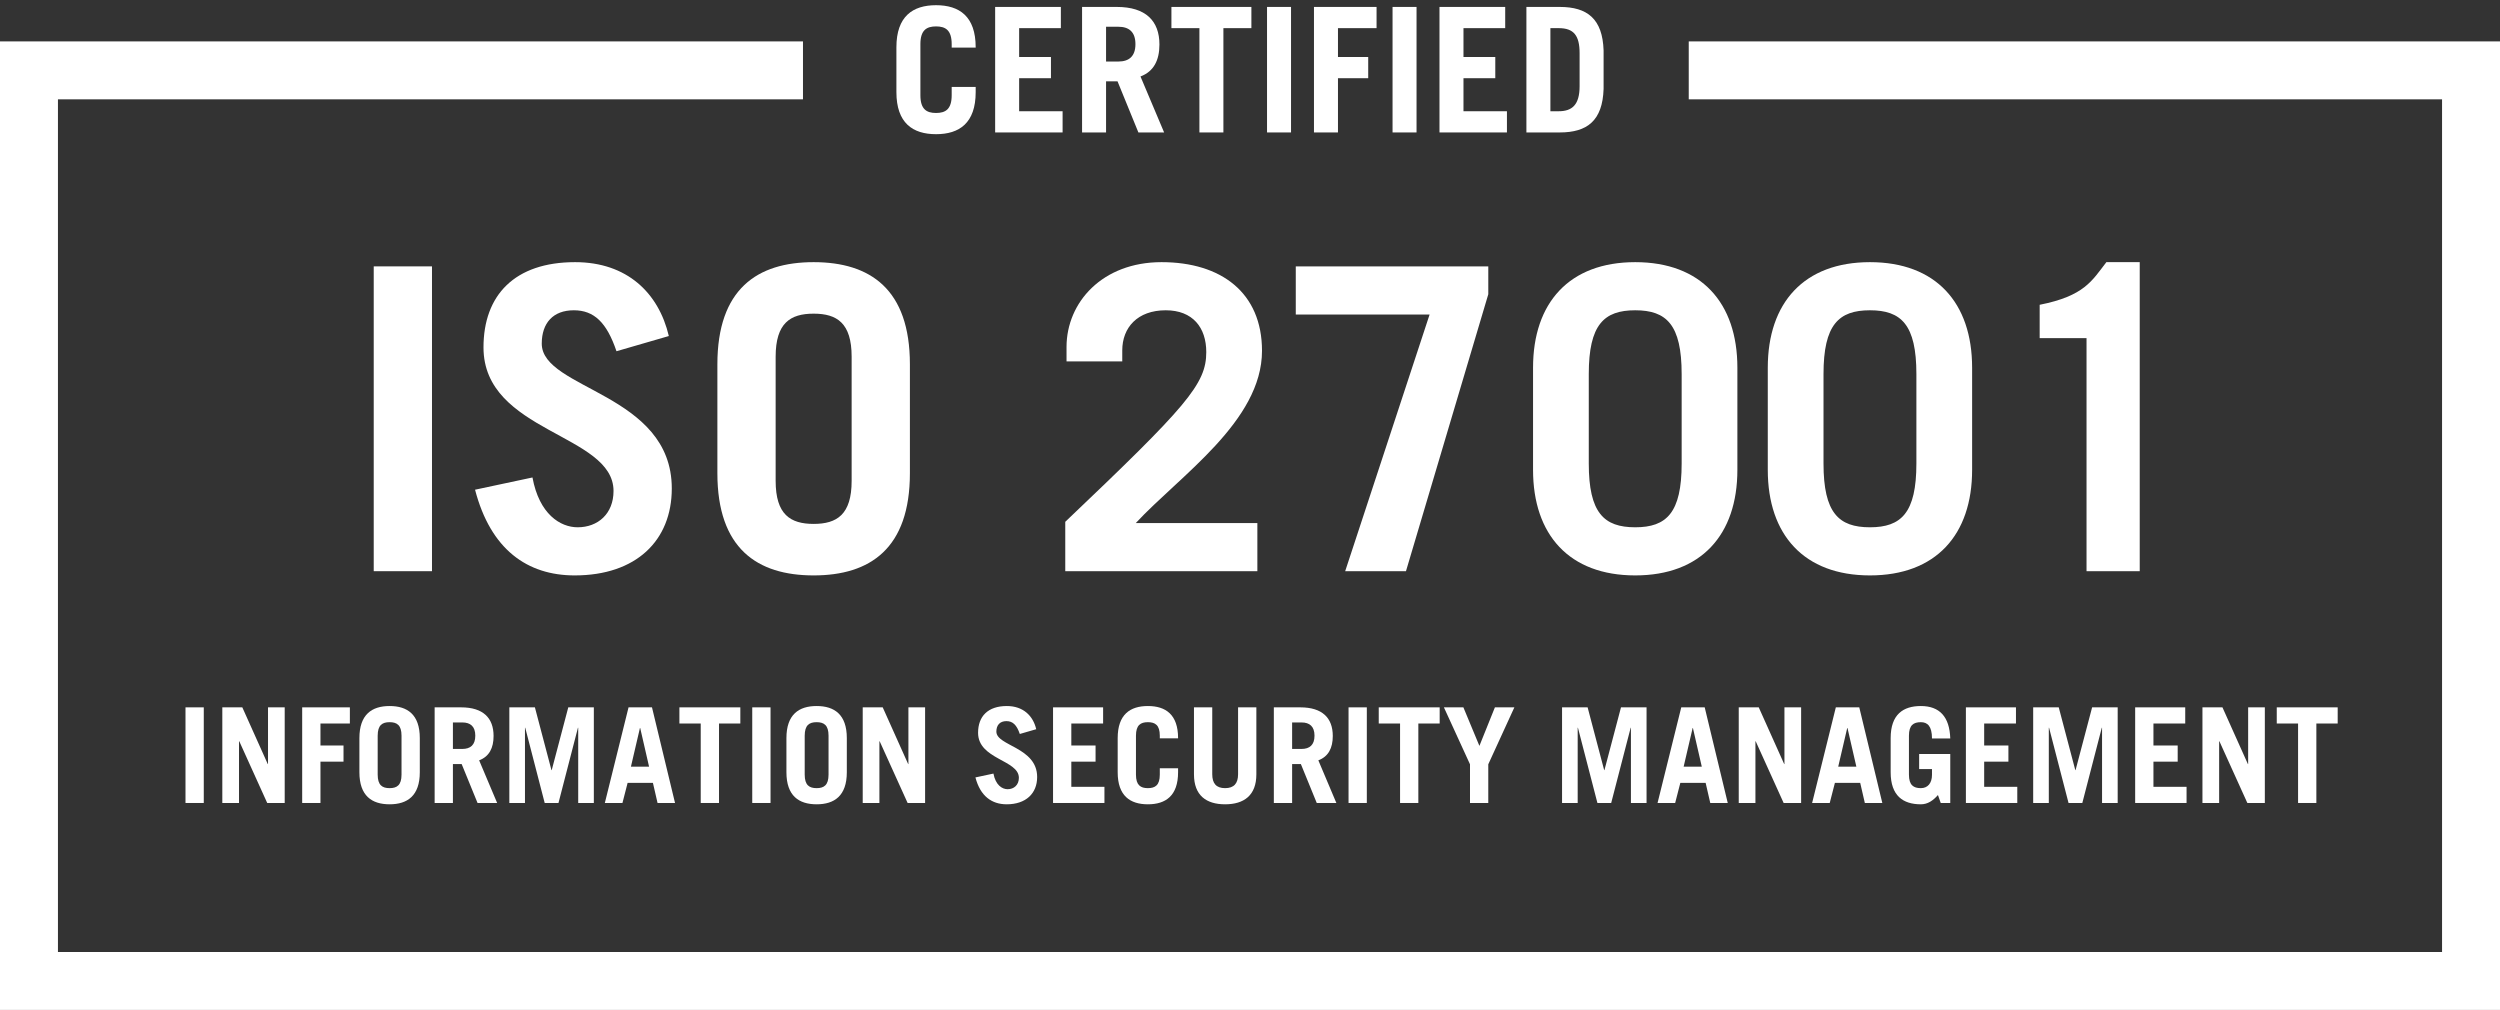 <?xml version="1.0" encoding="UTF-8"?>
<svg width="302px" height="122px" viewBox="0 0 302 122" version="1.1" xmlns="http://www.w3.org/2000/svg" xmlns:xlink="http://www.w3.org/1999/xlink">
    <rect x="0" y="0" width="302" height="122" fill="#333333" stroke="none"/>
    <title>iso-27001</title>
    <g id="iso-27001" stroke="none" fill="none">
        <path d="M302,5 L302,122 L0,122 L0,5 L97,5 L97,12 L7,12 L7,115 L295,115 L295,12 L204,12 L204,5 L302,5 Z" id="Rectangle" fill="#FFFFFF" fill-rule="nonzero"></path>
        <g id="Group" stroke-width="1" fill-rule="evenodd" transform="translate(21, 1)" fill="#FFFFFF">
            <g id="ISO-27001" transform="translate(20, 30.668)" fill-rule="nonzero">
                <polygon id="Path" points="11.184 37.332 11.184 0.51 4.146 0.51 4.146 37.332"></polygon>
                <path d="M39.795,8.925 C38.571,3.723 34.746,0 28.473,0 C21.18,0 17.406,3.978 17.406,10.302 C17.406,20.604 33.114,20.706 33.114,27.642 C33.114,30.396 31.227,32.028 28.779,32.028 C26.688,32.028 24.138,30.447 23.322,26.01 L16.386,27.489 C18.273,34.731 22.71,37.842 28.422,37.842 C35.817,37.842 40.152,33.66 40.152,27.336 C40.152,15.81 24.444,15.402 24.444,9.843 C24.444,7.344 25.821,5.814 28.32,5.814 C30.768,5.814 32.298,7.293 33.471,10.761 L39.795,8.925 Z" id="Path"></path>
                <path d="M45.66,25.5 C45.66,34.578 50.454,37.842 57.288,37.842 C64.122,37.842 68.916,34.578 68.916,25.5 L68.916,12.342 C68.916,3.264 64.122,0 57.288,0 C50.454,0 45.66,3.264 45.66,12.342 L45.66,25.5 Z M52.698,11.424 C52.698,7.344 54.483,6.222 57.288,6.222 C60.093,6.222 61.878,7.344 61.878,11.424 L61.878,26.418 C61.878,30.498 60.093,31.62 57.288,31.62 C54.483,31.62 52.698,30.498 52.698,26.418 L52.698,11.424 Z" id="Shape"></path>
                <path d="M110.889,37.332 L110.889,31.518 L96.201,31.518 C101.505,25.806 111.45,19.227 111.45,10.71 C111.45,3.672 106.503,0 99.312,0 C92.172,0 87.837,4.845 87.837,10.251 L87.837,11.985 L94.569,11.985 L94.569,10.659 C94.569,7.905 96.405,5.814 99.822,5.814 C103.086,5.814 104.718,7.905 104.718,10.863 C104.718,14.739 102.372,17.391 87.684,31.365 L87.684,37.332 L110.889,37.332 Z" id="Path"></path>
                <polygon id="Path" points="115.53 6.324 131.697 6.324 121.497 37.332 128.841 37.332 138.786 3.876 138.786 0.51 115.53 0.51"></polygon>
                <path d="M144.192,25.092 C144.192,32.946 148.578,37.842 156.534,37.842 C164.49,37.842 168.876,32.946 168.876,25.092 L168.876,12.75 C168.876,4.896 164.49,0 156.534,0 C148.578,0 144.192,4.896 144.192,12.75 L144.192,25.092 Z M150.924,13.515 C150.924,7.548 152.76,5.814 156.534,5.814 C160.308,5.814 162.144,7.548 162.144,13.515 L162.144,24.327 C162.144,30.294 160.308,32.028 156.534,32.028 C152.76,32.028 150.924,30.294 150.924,24.327 L150.924,13.515 Z" id="Shape"></path>
                <path d="M172.548,25.092 C172.548,32.946 176.934,37.842 184.89,37.842 C192.846,37.842 197.232,32.946 197.232,25.092 L197.232,12.75 C197.232,4.896 192.846,0 184.89,0 C176.934,0 172.548,4.896 172.548,12.75 L172.548,25.092 Z M179.28,13.515 C179.28,7.548 181.116,5.814 184.89,5.814 C188.664,5.814 190.5,7.548 190.5,13.515 L190.5,24.327 C190.5,30.294 188.664,32.028 184.89,32.028 C181.116,32.028 179.28,30.294 179.28,24.327 L179.28,13.515 Z" id="Shape"></path>
                <path d="M211.053,37.332 L217.479,37.332 L217.479,0 L213.45,0 C211.716,2.244 210.798,4.08 205.392,5.151 L205.392,9.18 L211.053,9.18 L211.053,37.332 Z" id="Path"></path>
            </g>
            <g id="INFORMATION-SECURITY" transform="translate(0, 84)" fill-rule="nonzero">
                <polygon id="Path" points="3.616 12 3.616 0.448 1.408 0.448 1.408 12"></polygon>
                <polygon id="Path" points="7.872 12 7.872 4.544 7.904 4.544 11.28 12 13.392 12 13.392 0.448 11.376 0.448 11.376 7.296 11.344 7.296 8.272 0.448 5.856 0.448 5.856 12"></polygon>
                <polygon id="Path" points="17.712 12 17.712 7.008 20.496 7.008 20.496 5.056 17.712 5.056 17.712 2.4 21.264 2.4 21.264 0.448 15.504 0.448 15.504 12"></polygon>
                <path d="M22.416,8.288 C22.416,11.136 23.92,12.16 26.064,12.16 C28.208,12.16 29.712,11.136 29.712,8.288 L29.712,4.16 C29.712,1.312 28.208,0.288 26.064,0.288 C23.92,0.288 22.416,1.312 22.416,4.16 L22.416,8.288 Z M24.624,3.872 C24.624,2.592 25.184,2.24 26.064,2.24 C26.944,2.24 27.504,2.592 27.504,3.872 L27.504,8.576 C27.504,9.856 26.944,10.208 26.064,10.208 C25.184,10.208 24.624,9.856 24.624,8.576 L24.624,3.872 Z" id="Shape"></path>
                <path d="M39.056,12 L36.88,6.848 C38.112,6.384 38.624,5.344 38.624,3.904 C38.624,1.728 37.36,0.448 34.704,0.448 L31.504,0.448 L31.504,12 L33.712,12 L33.712,7.296 L34.768,7.296 L36.688,12 L39.056,12 Z M33.712,2.272 L34.848,2.272 C35.824,2.272 36.416,2.752 36.416,3.872 C36.416,4.992 35.824,5.472 34.848,5.472 L33.712,5.472 L33.712,2.272 Z" id="Shape"></path>
                <polygon id="Path" points="42.416 12 42.416 2.912 42.448 2.912 44.8 12 46.464 12 48.816 2.912 48.848 2.912 48.848 12 50.736 12 50.736 0.448 47.648 0.448 45.648 8.032 45.616 8.032 43.616 0.448 40.528 0.448 40.528 12"></polygon>
                <path d="M56.304,2.944 L56.336,2.944 L57.408,7.616 L55.216,7.616 L56.304,2.944 Z M54.192,12 L54.816,9.568 L57.872,9.568 L58.432,12 L60.544,12 L57.76,0.448 L54.928,0.448 L52.064,12 L54.192,12 Z" id="Shape"></path>
                <polygon id="Path" points="61.072 0.448 61.072 2.4 63.648 2.4 63.648 12 65.856 12 65.856 2.4 68.432 2.4 68.432 0.448"></polygon>
                <polygon id="Path" points="72.08 12 72.08 0.448 69.872 0.448 69.872 12"></polygon>
                <path d="M74,8.288 C74,11.136 75.504,12.16 77.648,12.16 C79.792,12.16 81.296,11.136 81.296,8.288 L81.296,4.16 C81.296,1.312 79.792,0.288 77.648,0.288 C75.504,0.288 74,1.312 74,4.16 L74,8.288 Z M76.208,3.872 C76.208,2.592 76.768,2.24 77.648,2.24 C78.528,2.24 79.088,2.592 79.088,3.872 L79.088,8.576 C79.088,9.856 78.528,10.208 77.648,10.208 C76.768,10.208 76.208,9.856 76.208,8.576 L76.208,3.872 Z" id="Shape"></path>
                <polygon id="Path" points="85.232 12 85.232 4.544 85.264 4.544 88.64 12 90.752 12 90.752 0.448 88.736 0.448 88.736 7.296 88.704 7.296 85.632 0.448 83.216 0.448 83.216 12"></polygon>
                <path d="M104.176,3.088 C103.792,1.456 102.592,0.288 100.624,0.288 C98.336,0.288 97.152,1.536 97.152,3.52 C97.152,6.752 102.08,6.784 102.08,8.96 C102.08,9.824 101.488,10.336 100.72,10.336 C100.064,10.336 99.264,9.84 99.008,8.448 L96.832,8.912 C97.424,11.184 98.816,12.16 100.608,12.16 C102.928,12.16 104.288,10.848 104.288,8.864 C104.288,5.248 99.36,5.12 99.36,3.376 C99.36,2.592 99.792,2.112 100.576,2.112 C101.344,2.112 101.824,2.576 102.192,3.664 L104.176,3.088 Z" id="Path"></path>
                <polygon id="Path" points="112.416 12 112.416 10.048 108.416 10.048 108.416 7.008 111.344 7.008 111.344 5.056 108.416 5.056 108.416 2.4 112.256 2.4 112.256 0.448 106.208 0.448 106.208 12"></polygon>
                <path d="M116.224,3.872 C116.224,2.592 116.784,2.24 117.664,2.24 C118.544,2.24 119.104,2.592 119.104,3.872 L119.104,4.192 L121.312,4.192 L121.312,4.16 C121.312,1.312 119.808,0.288 117.664,0.288 C115.52,0.288 114.016,1.312 114.016,4.16 L114.016,8.288 C114.016,11.136 115.52,12.16 117.664,12.16 C119.808,12.16 121.312,11.136 121.312,8.288 L121.312,7.808 L119.104,7.808 L119.104,8.576 C119.104,9.856 118.544,10.208 117.664,10.208 C116.784,10.208 116.224,9.856 116.224,8.576 L116.224,3.872 Z" id="Path"></path>
                <path d="M123.232,0.448 L123.232,8.544 C123.232,11.088 124.72,12.16 126.992,12.16 C129.264,12.16 130.768,11.088 130.768,8.544 L130.768,0.448 L128.56,0.448 L128.56,8.528 C128.56,9.632 128.064,10.208 126.992,10.208 C125.92,10.208 125.44,9.632 125.44,8.528 L125.44,0.448 L123.232,0.448 Z" id="Path"></path>
                <path d="M140.432,12 L138.256,6.848 C139.488,6.384 140,5.344 140,3.904 C140,1.728 138.736,0.448 136.08,0.448 L132.88,0.448 L132.88,12 L135.088,12 L135.088,7.296 L136.144,7.296 L138.064,12 L140.432,12 Z M135.088,2.272 L136.224,2.272 C137.2,2.272 137.792,2.752 137.792,3.872 C137.792,4.992 137.2,5.472 136.224,5.472 L135.088,5.472 L135.088,2.272 Z" id="Shape"></path>
                <polygon id="Path" points="144.112 12 144.112 0.448 141.904 0.448 141.904 12"></polygon>
                <polygon id="Path" points="145.552 0.448 145.552 2.4 148.128 2.4 148.128 12 150.336 12 150.336 2.4 152.912 2.4 152.912 0.448"></polygon>
                <polygon id="Path" points="155.776 0.448 153.424 0.448 156.576 7.328 156.576 12 158.784 12 158.784 7.328 161.936 0.448 159.584 0.448 157.712 5.104"></polygon>
                <polygon id="Path" points="169.584 12 169.584 2.912 169.616 2.912 171.968 12 173.632 12 175.984 2.912 176.016 2.912 176.016 12 177.904 12 177.904 0.448 174.816 0.448 172.816 8.032 172.784 8.032 170.784 0.448 167.696 0.448 167.696 12"></polygon>
                <path d="M183.472,2.944 L183.504,2.944 L184.576,7.616 L182.384,7.616 L183.472,2.944 Z M181.36,12 L181.984,9.568 L185.04,9.568 L185.6,12 L187.712,12 L184.928,0.448 L182.096,0.448 L179.232,12 L181.36,12 Z" id="Shape"></path>
                <polygon id="Path" points="191.056 12 191.056 4.544 191.088 4.544 194.464 12 196.576 12 196.576 0.448 194.56 0.448 194.56 7.296 194.528 7.296 191.456 0.448 189.04 0.448 189.04 12"></polygon>
                <path d="M202.144,2.944 L202.176,2.944 L203.248,7.616 L201.056,7.616 L202.144,2.944 Z M200.032,12 L200.656,9.568 L203.712,9.568 L204.272,12 L206.384,12 L203.6,0.448 L200.768,0.448 L197.904,12 L200.032,12 Z" id="Shape"></path>
                <path d="M213.44,12 L214.592,12 L214.592,6.08 L210.832,6.08 L210.832,7.904 L212.384,7.904 L212.384,8.608 C212.384,9.6 211.872,10.208 211.04,10.208 C210.16,10.208 209.6,9.856 209.6,8.576 L209.6,3.872 C209.6,2.592 210.16,2.24 211.04,2.24 C211.84,2.24 212.384,2.72 212.384,4.208 L214.592,4.208 C214.512,1.584 213.296,0.288 211.04,0.288 C208.896,0.288 207.392,1.312 207.392,4.16 L207.392,8.288 C207.392,11.136 208.896,12.16 211.04,12.16 C211.872,12.16 212.512,11.712 213.104,11.04 L213.44,12 Z" id="Path"></path>
                <polygon id="Path" points="222.688 12 222.688 10.048 218.688 10.048 218.688 7.008 221.616 7.008 221.616 5.056 218.688 5.056 218.688 2.4 222.528 2.4 222.528 0.448 216.48 0.448 216.48 12"></polygon>
                <polygon id="Path" points="226.496 12 226.496 2.912 226.528 2.912 228.88 12 230.544 12 232.896 2.912 232.928 2.912 232.928 12 234.816 12 234.816 0.448 231.728 0.448 229.728 8.032 229.696 8.032 227.696 0.448 224.608 0.448 224.608 12"></polygon>
                <polygon id="Path" points="243.136 12 243.136 10.048 239.136 10.048 239.136 7.008 242.064 7.008 242.064 5.056 239.136 5.056 239.136 2.4 242.976 2.4 242.976 0.448 236.928 0.448 236.928 12"></polygon>
                <polygon id="Path" points="247.072 12 247.072 4.544 247.104 4.544 250.48 12 252.592 12 252.592 0.448 250.576 0.448 250.576 7.296 250.544 7.296 247.472 0.448 245.056 0.448 245.056 12"></polygon>
                <polygon id="Path" points="254.032 0.448 254.032 2.4 256.608 2.4 256.608 12 258.816 12 258.816 2.4 261.392 2.4 261.392 0.448"></polygon>
            </g>
            <g id="CERTIFIED" transform="translate(86, -0.372)" fill-rule="nonzero">
                <path d="M4.184,4.704 C4.184,3.024 4.919,2.562 6.074,2.562 C7.229,2.562 7.964,3.024 7.964,4.704 L7.964,5.124 L10.862,5.124 L10.862,5.082 C10.862,1.344 8.888,0 6.074,0 C3.26,0 1.286,1.344 1.286,5.082 L1.286,10.5 C1.286,14.238 3.26,15.582 6.074,15.582 C8.888,15.582 10.862,14.238 10.862,10.5 L10.862,9.87 L7.964,9.87 L7.964,10.878 C7.964,12.558 7.229,13.02 6.074,13.02 C4.919,13.02 4.184,12.558 4.184,10.878 L4.184,4.704 Z" id="Path"></path>
                <polygon id="Path" points="21.362 15.372 21.362 12.81 16.112 12.81 16.112 8.82 19.955 8.82 19.955 6.258 16.112 6.258 16.112 2.772 21.152 2.772 21.152 0.21 13.214 0.21 13.214 15.372"></polygon>
                <path d="M33.626,15.372 L30.77,8.61 C32.387,8.001 33.059,6.636 33.059,4.746 C33.059,1.89 31.4,0.21 27.914,0.21 L23.714,0.21 L23.714,15.372 L26.612,15.372 L26.612,9.198 L27.998,9.198 L30.518,15.372 L33.626,15.372 Z M26.612,2.604 L28.103,2.604 C29.384,2.604 30.161,3.234 30.161,4.704 C30.161,6.174 29.384,6.804 28.103,6.804 L26.612,6.804 L26.612,2.604 Z" id="Shape"></path>
                <polygon id="Path" points="34.508 0.21 34.508 2.772 37.889 2.772 37.889 15.372 40.787 15.372 40.787 2.772 44.168 2.772 44.168 0.21"></polygon>
                <polygon id="Path" points="48.956 15.372 48.956 0.21 46.058 0.21 46.058 15.372"></polygon>
                <polygon id="Path" points="54.626 15.372 54.626 8.82 58.28 8.82 58.28 6.258 54.626 6.258 54.626 2.772 59.288 2.772 59.288 0.21 51.728 0.21 51.728 15.372"></polygon>
                <polygon id="Path" points="64.118 15.372 64.118 0.21 61.22 0.21 61.22 15.372"></polygon>
                <polygon id="Path" points="75.038 15.372 75.038 12.81 69.788 12.81 69.788 8.82 73.631 8.82 73.631 6.258 69.788 6.258 69.788 2.772 74.828 2.772 74.828 0.21 66.89 0.21 66.89 15.372"></polygon>
                <path d="M77.39,15.372 L81.422,15.372 C84.74,15.372 86.588,13.944 86.714,10.122 L86.714,5.46 C86.588,1.638 84.74,0.21 81.422,0.21 L77.39,0.21 L77.39,15.372 Z M80.288,2.772 L81.296,2.772 C83.102,2.772 83.816,3.654 83.816,5.796 L83.816,9.786 C83.816,12.054 82.892,12.81 81.296,12.81 L80.288,12.81 L80.288,2.772 Z" id="Shape"></path>
            </g>
        </g>
    </g>
</svg>